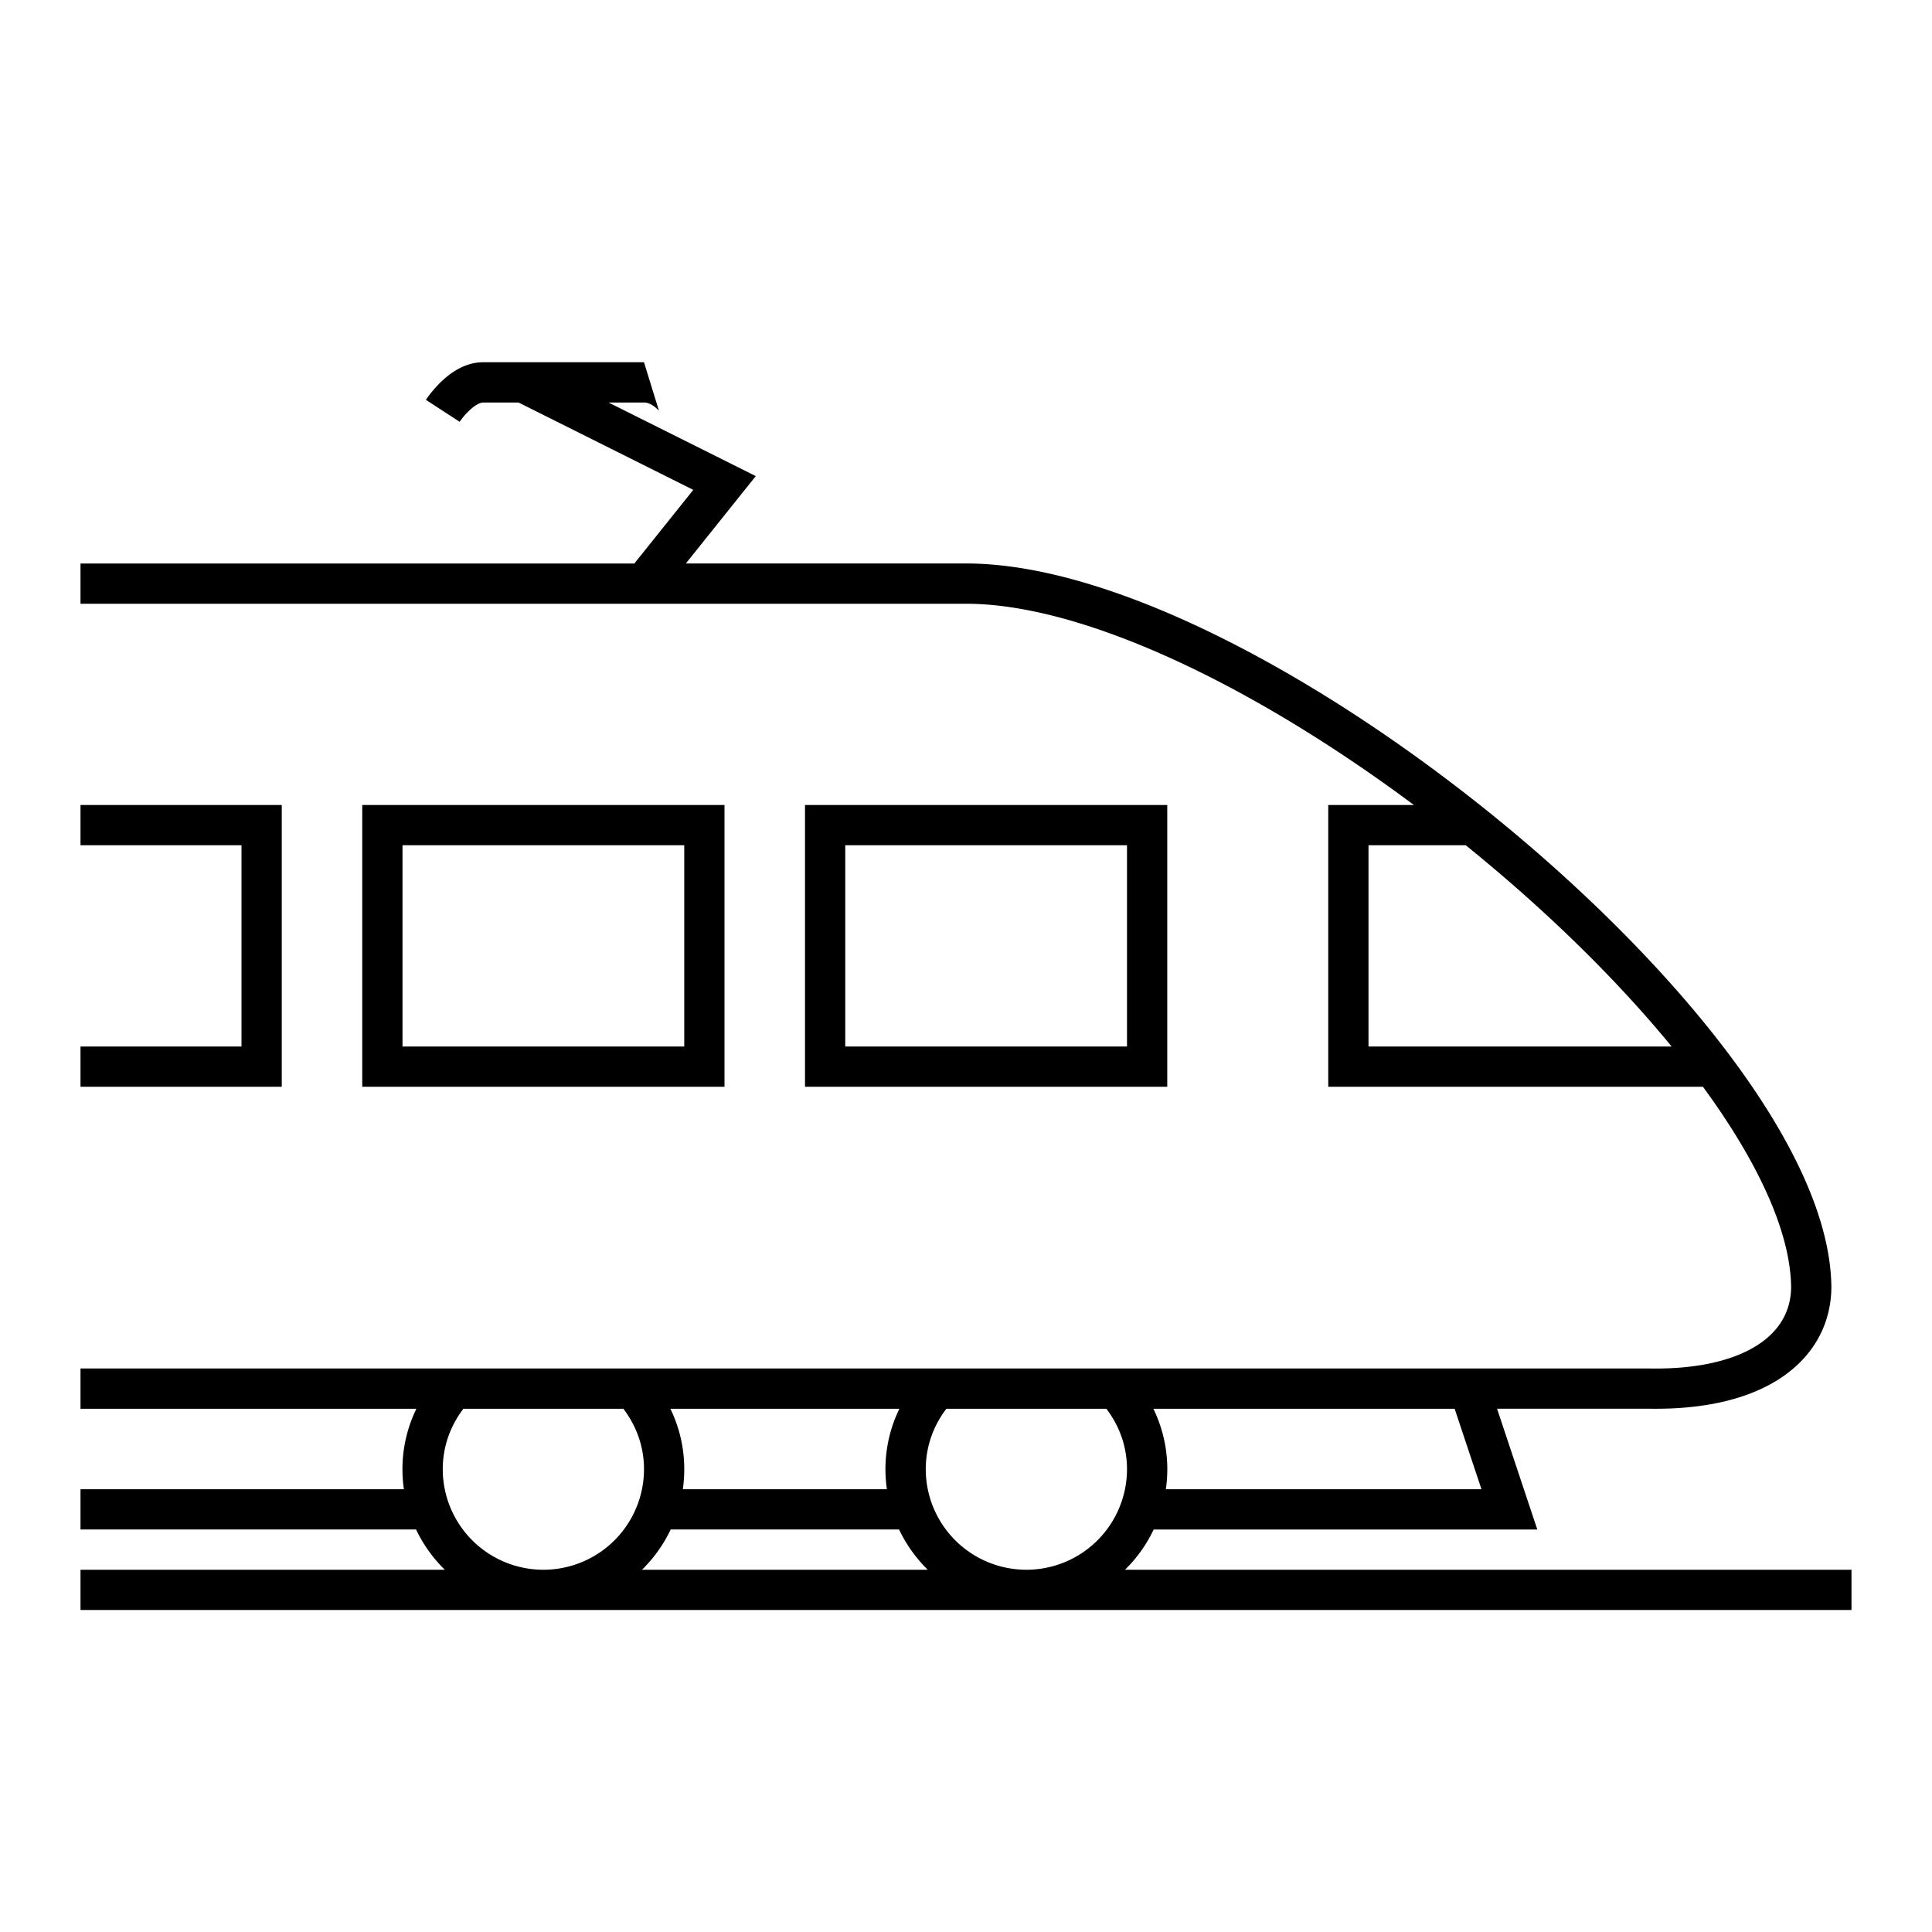 <svg xmlns="http://www.w3.org/2000/svg" width="48" height="48" fill="none" viewBox="0 0 48 48"><path fill="#000" fill-rule="evenodd" d="M16.003 10c.105 0 .232.063.368.203L16 9H12c-.476.001-.848.298-1.051.495a3 3 0 0 0-.358.424l-.007.01-.002.003v.001h-.001l.419.274.42.272.01-.015.045-.06c.041-.054.1-.123.17-.19.16-.157.288-.213.356-.213h.883l4.34 2.17L15.76 14H2v1h22c1.68 0 3.804.677 6.08 1.83 1.67.847 3.394 1.938 5.048 3.17H33v7h9.308l.006.007c1.391 1.9 2.178 3.64 2.186 4.989-.011.562-.268 1.046-.807 1.404-.558.37-1.44.618-2.686.6H2v1h8.345a3.43 3.43 0 0 0-.31 2H2v1h8.337c.178.374.42.712.714 1H2v1h44v-1H27.95a3.5 3.5 0 0 0 .713-1h9.531l-.22-.659-.78-2.342h3.802c1.365.02 2.469-.246 3.25-.766.8-.532 1.238-1.315 1.254-2.225v-.01c-.007-1.678-.954-3.636-2.38-5.582-1.438-1.964-3.42-3.991-5.618-5.82-2.199-1.828-4.628-3.47-6.97-4.657C28.202 14.757 25.91 14 24 13.999h-6.96l1.35-1.687.387-.483-.553-.277-3.104-1.551h.883M36.14 35h-7.485a3.43 3.43 0 0 1 .31 2h7.842zM11 36.5c0-.562.192-1.08.513-1.5h3.974c.321.42.513.938.513 1.5a2.5 2.5 0 1 1-5 0m6 0c0-.54-.125-1.048-.345-1.5h5.69a3.43 3.43 0 0 0-.31 2h-5.07q.035-.245.035-.5m-.337 1.5h5.674c.178.374.42.712.713 1h-7.1a3.5 3.5 0 0 0 .713-1m10.824-3h-3.974A2.46 2.46 0 0 0 23 36.5a2.5 2.5 0 1 0 5 0c0-.562-.192-1.08-.513-1.5m8.929-14H34v5h7.531c-1.285-1.568-2.898-3.162-4.669-4.634a42 42 0 0 0-.446-.366M20 20h9v7h-9v-7m1 1v5h7v-5zM9.5 20H9v7h9v-7H9.5m.5 6v-5h7v5zm-4-5H2v-1h5v7H2v-1h4z" clip-rule="evenodd"/></svg>